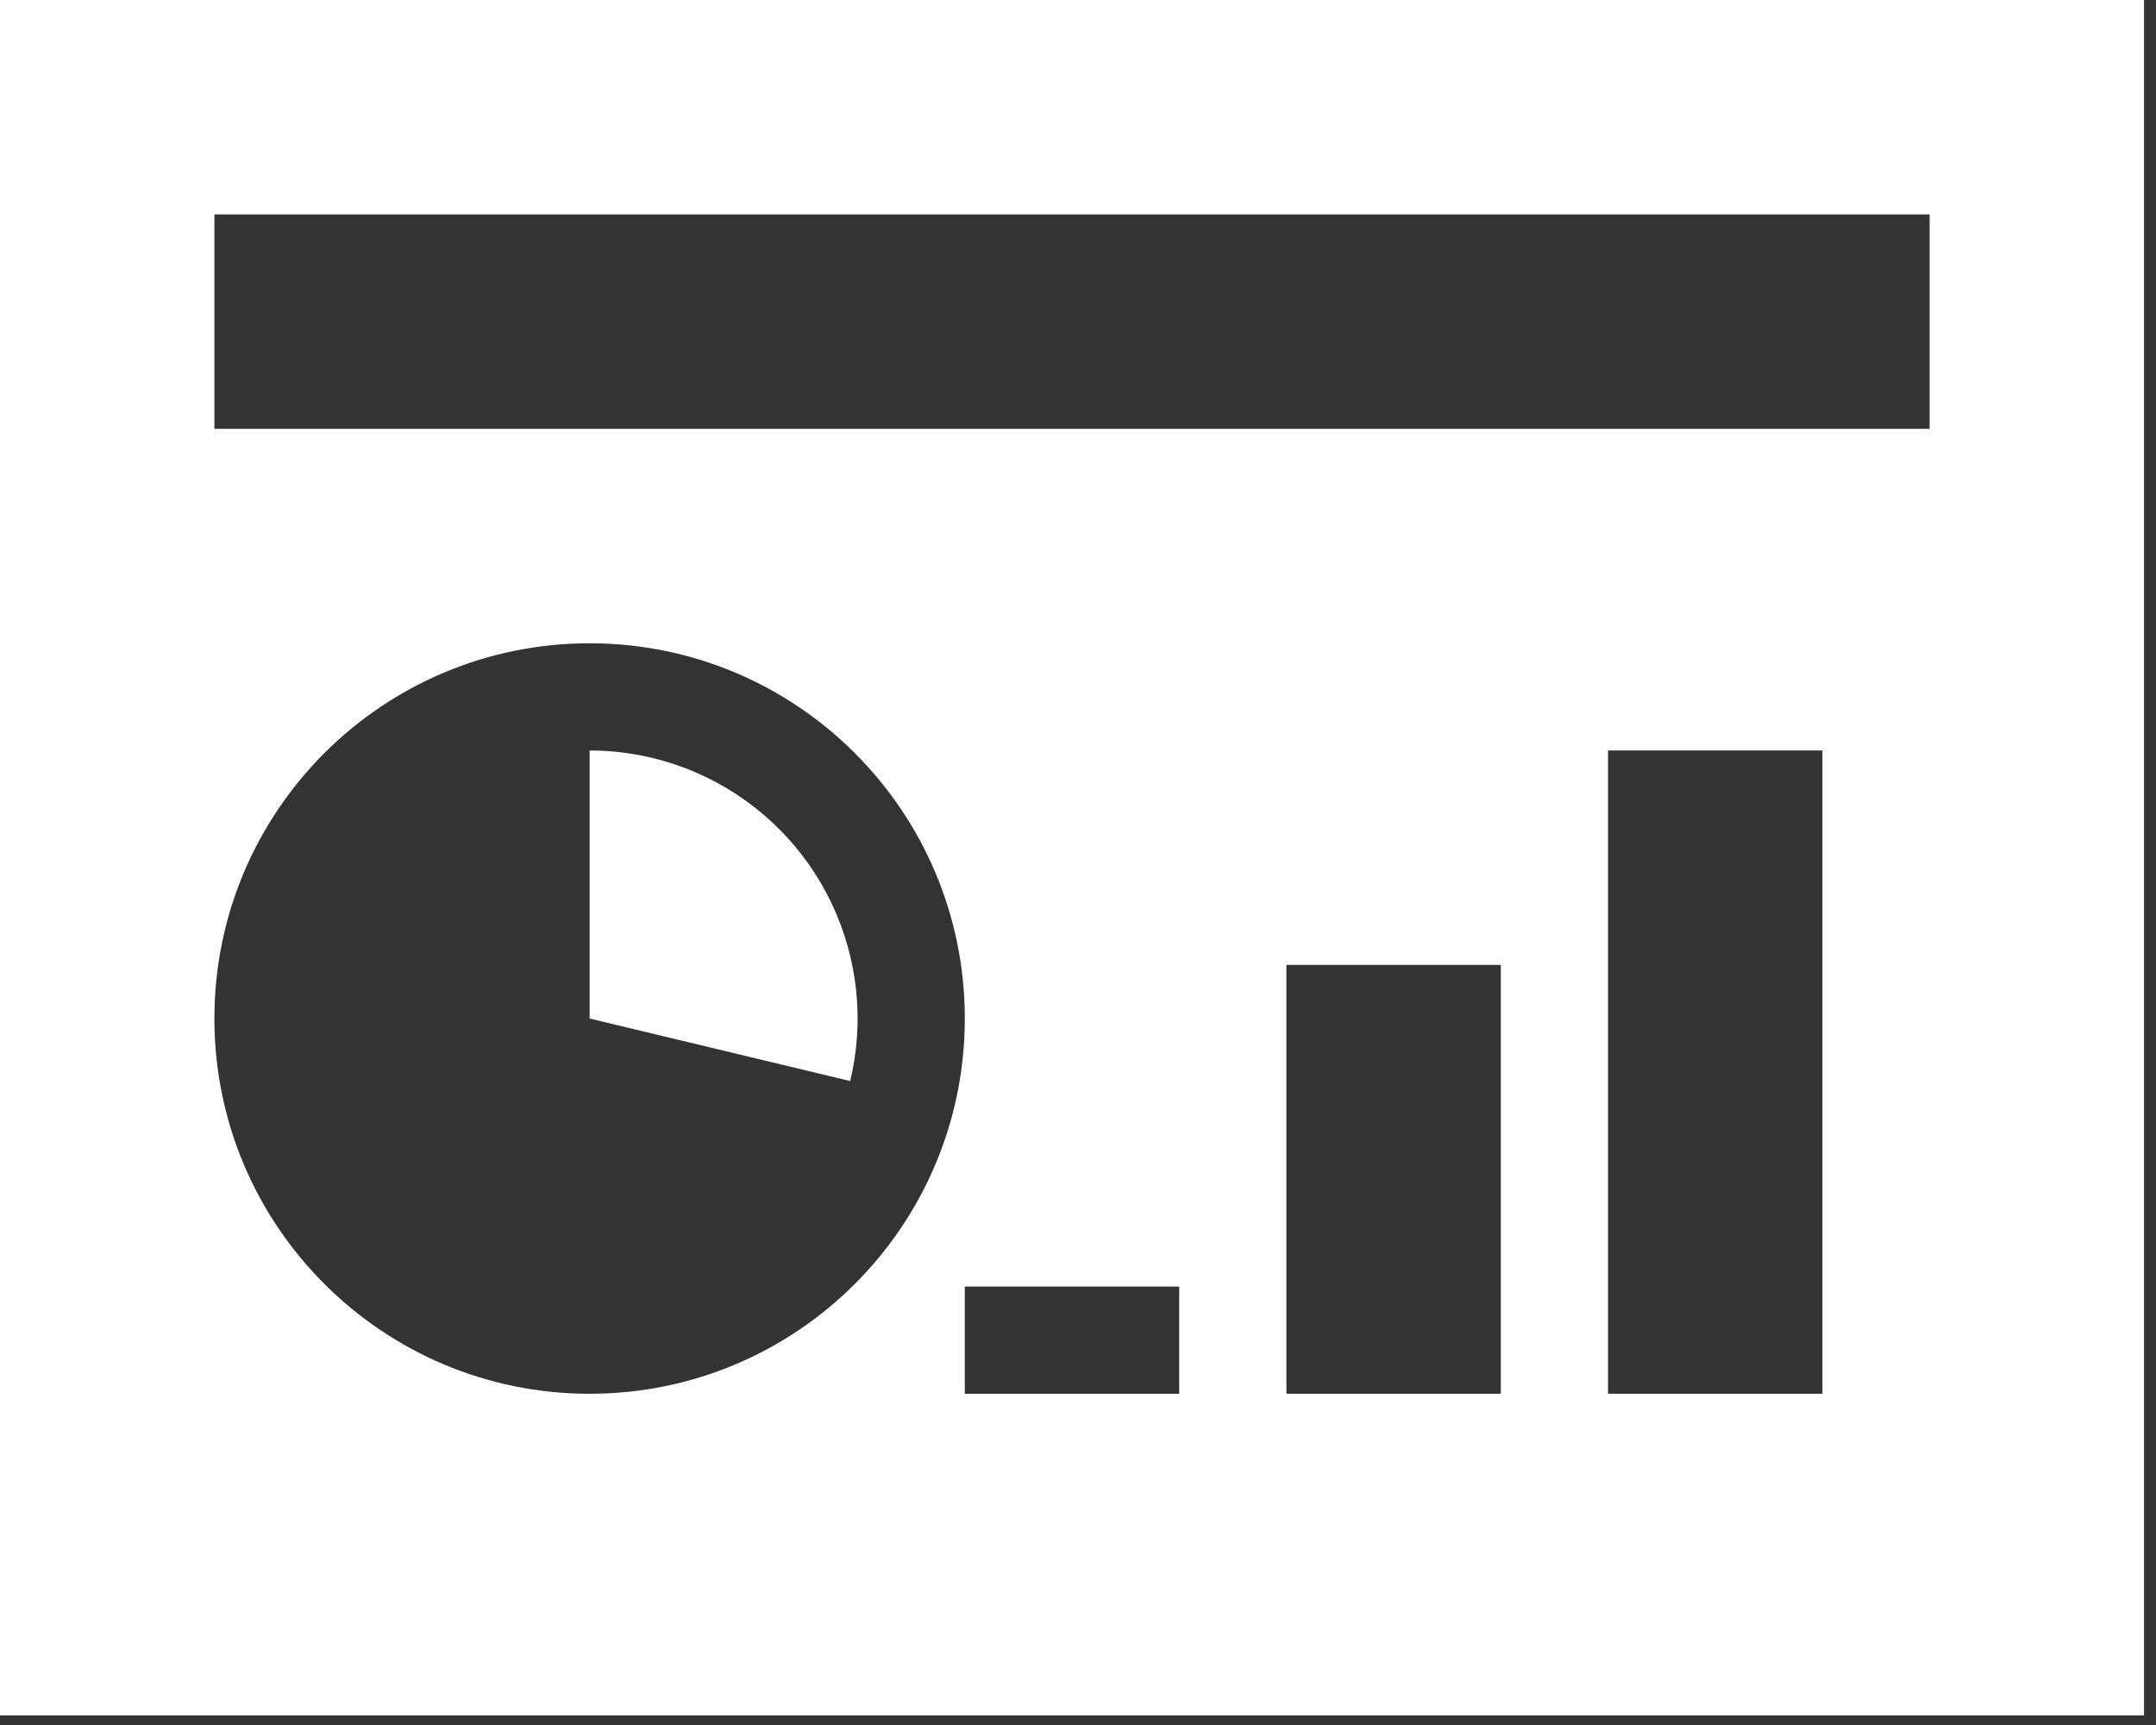 <?xml version="1.0" encoding="UTF-8"?> <svg xmlns="http://www.w3.org/2000/svg" width="150" height="120" viewBox="0 0 150 120" fill="none"><rect x="0" y="0" width="150" height="120" fill="#333333" stroke="none"/><path fill-rule="evenodd" clip-rule="evenodd" d="M0 0H149.166V119.333H74.583H0V0ZM67.125 89.5H82.041V96.958H67.125V89.5ZM104.416 67.125H89.5V96.958H104.416V67.125ZM111.875 52.208H126.791V96.958H111.875V52.208ZM134.25 14.917H14.916V29.833H134.25V14.917ZM67.125 70.854C67.125 85.271 55.438 96.958 41.021 96.958C26.604 96.958 14.916 85.271 14.916 70.854C14.916 56.437 26.604 44.75 41.021 44.75C55.438 44.75 67.125 56.437 67.125 70.854ZM49.157 54.077C46.621 52.847 43.839 52.208 41.021 52.208V70.854L59.152 75.203C60.143 71.07 59.693 66.722 57.875 62.88C56.057 59.038 52.981 55.932 49.157 54.077Z" fill="white"></path></svg> 